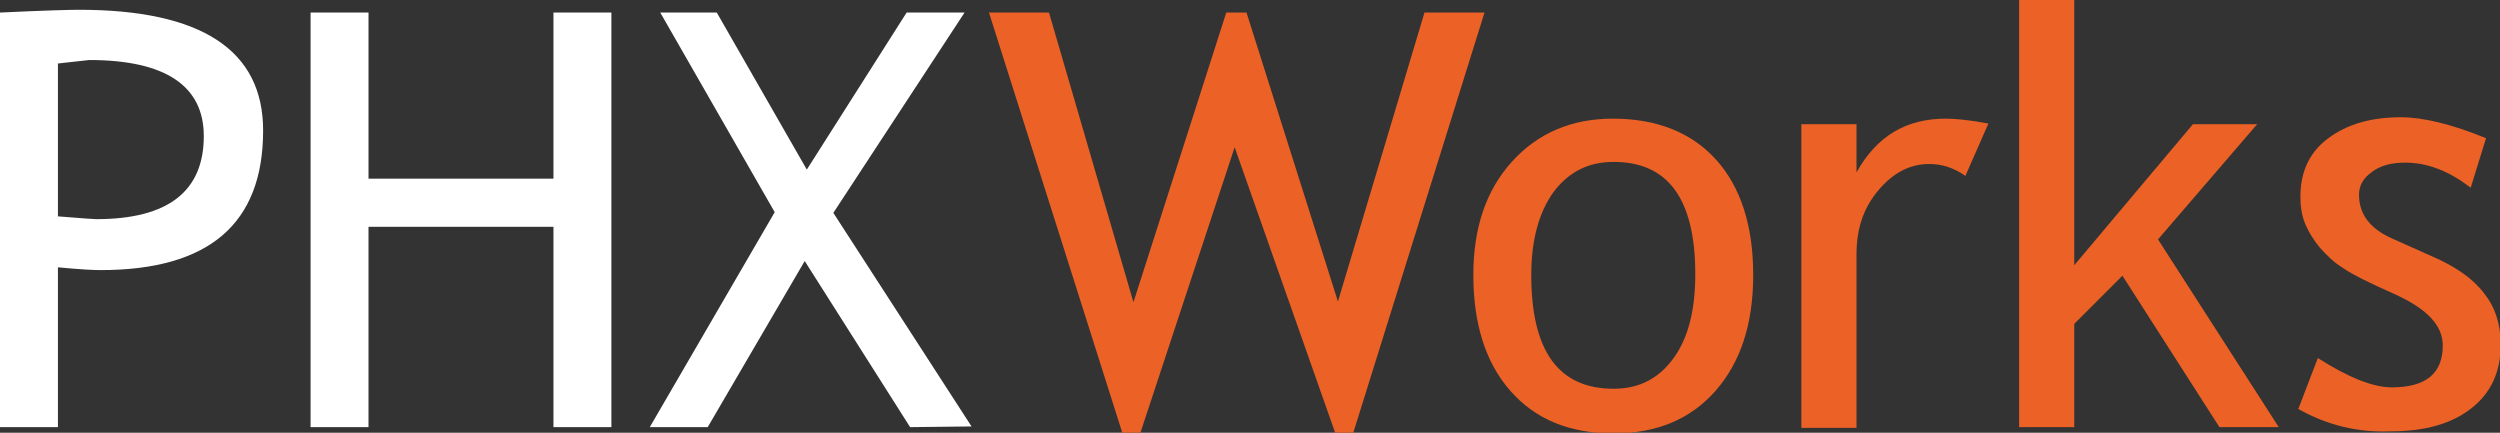 <?xml version="1.0" encoding="utf-8"?>
<!-- Generator: Adobe Illustrator 24.2.1, SVG Export Plug-In . SVG Version: 6.00 Build 0)  -->
<svg version="1.1" id="Layer_1" xmlns="http://www.w3.org/2000/svg" xmlns:xlink="http://www.w3.org/1999/xlink" x="0px" y="0px"
	 viewBox="0 0 358.2 62" style="enable-background:new 0 0 358.2 62;" xml:space="preserve">
<rect x="0" y="0" width="358.2" height="62" fill="#333333" stroke="none"/>
<style type="text/css">
	.st0{fill:#FFFFFF;}
	.st1{display:none;}
	.st2{display:inline;fill:#FFFFFF;}
	.st3{fill:#EB6126;}
</style>
<g>
	<g>
		<path class="st0" d="M8.3,38.3v22.9H0V1.8c6.3-0.3,10-0.4,11.3-0.4c17.6,0,26.4,5.8,26.4,17.3c0,13.4-7.8,20-23.3,20
			C13.4,38.7,11.4,38.6,8.3,38.3z M8.3,9.1V31c3.5,0.3,5.4,0.4,5.5,0.4c10.3,0,15.4-4,15.4-11.9c0-7.2-5.5-10.9-16.4-10.9
			C11.7,8.7,10.2,8.9,8.3,9.1z"/>
		<path class="st0" d="M79.3,61.2V32.5H52.8v28.7h-8.3V1.8h8.3v23.8h26.5V1.8h8.3v59.4H79.3z"/>
		<path class="st0" d="M130.4,61.2l-15.1-23.8l-13.9,23.8h-8.3L111,30.4L94.6,1.8l8.1,0l12.9,22.5l14.3-22.5h8.3l-18.8,28.7
			l19.8,30.6L130.4,61.2L130.4,61.2z"/>
	</g>
	<g class="st1">
		<path class="st2" d="M8.3,38.3v22.9H0V1.8c6.3-0.3,10-0.4,11.3-0.4c17.6,0,26.4,5.8,26.4,17.3c0,13.4-7.8,20-23.3,20
			C13.4,38.7,11.4,38.6,8.3,38.3z M8.3,9.1V31c3.5,0.3,5.4,0.4,5.5,0.4c10.3,0,15.4-4,15.4-11.9c0-7.2-5.5-10.9-16.4-10.9
			C11.7,8.7,10.2,8.9,8.3,9.1z"/>
		<path class="st2" d="M79.3,61.2V32.5H52.8v28.7h-8.3V1.8h8.3v23.8h26.5V1.8h8.3v59.4H79.3z"/>
		<path class="st2" d="M130.4,61.2l-15.1-23.8l-13.9,23.8h-8.3L111,30.4L94.6,1.8l8.1,0l12.9,22.5l14.3-22.5h8.3l-18.8,28.7
			l19.8,30.6L130.4,61.2L130.4,61.2z"/>
	</g>
	<path class="st3" d="M193.9,62h-2.6l-14.4-40.9L163.4,62h-2.6L141.7,1.8h8.6l12.1,41.5l13.3-41.5h2.9l13.1,41.4l12.4-41.4h8.6
		L193.9,62z"/>
	<path class="st3" d="M211.1,39.4c0-6.7,1.8-12.1,5.5-16.2c3.7-4.1,8.5-6.2,14.5-6.2c6.3,0,11.3,2,14.8,5.9s5.3,9.4,5.3,16.5
		c0,7-1.8,12.5-5.4,16.6s-8.5,6.1-14.6,6.1c-6.3,0-11.2-2-14.8-6.1S211.1,46.3,211.1,39.4z M219.4,39.4c0,10.9,3.9,16.3,11.8,16.3
		c3.7,0,6.5-1.5,8.6-4.4s3.1-6.9,3.1-12c0-10.8-3.9-16.1-11.7-16.1c-3.6,0-6.4,1.4-8.6,4.3C220.5,30.4,219.4,34.4,219.4,39.4z"/>
	<path class="st3" d="M281.6,25.2c-1.7-1.2-3.4-1.7-5.2-1.7c-2.8,0-5.2,1.3-7.3,3.8s-3.1,5.5-3.1,9.1v24.9h-7.9V17.8h7.9v6.9
		c2.9-5.2,7.1-7.7,12.8-7.7c1.4,0,3.4,0.2,6.1,0.7L281.6,25.2z"/>
	<path class="st3" d="M318,61.2l-13.9-21.7l-6.9,6.9v14.8h-7.9V0h7.9v38l17-20.2h9.2l-14.2,16.5l17.3,26.9L318,61.2L318,61.2z"/>
	<path class="st3" d="M329.3,58.6l2.8-7.3c4.4,2.8,7.9,4.2,10.6,4.2c4.9,0,7.3-2,7.3-6c0-2.9-2.3-5.3-7-7.4c-3.6-1.6-6-2.8-7.3-3.7
		c-1.3-0.8-2.3-1.8-3.3-2.9c-0.9-1.1-1.6-2.2-2.1-3.4c-0.5-1.2-0.7-2.5-0.7-3.9c0-3.6,1.3-6.4,4-8.4s6.1-3,10.4-3
		c3.2,0,7.3,1,12.2,3l-2.2,7.1c-3.1-2.4-6.2-3.6-9.4-3.6c-1.9,0-3.5,0.4-4.7,1.3c-1.3,0.9-1.9,2-1.9,3.3c0,2.8,1.6,4.9,4.8,6.3
		l5.6,2.5c3.5,1.5,6,3.3,7.5,5.3c1.6,2,2.4,4.4,2.4,7.4c0,3.9-1.4,6.9-4.2,9.1s-6.6,3.3-11.6,3.3C337.8,62,333.4,60.9,329.3,58.6z"
		/>
</g>
</svg>
